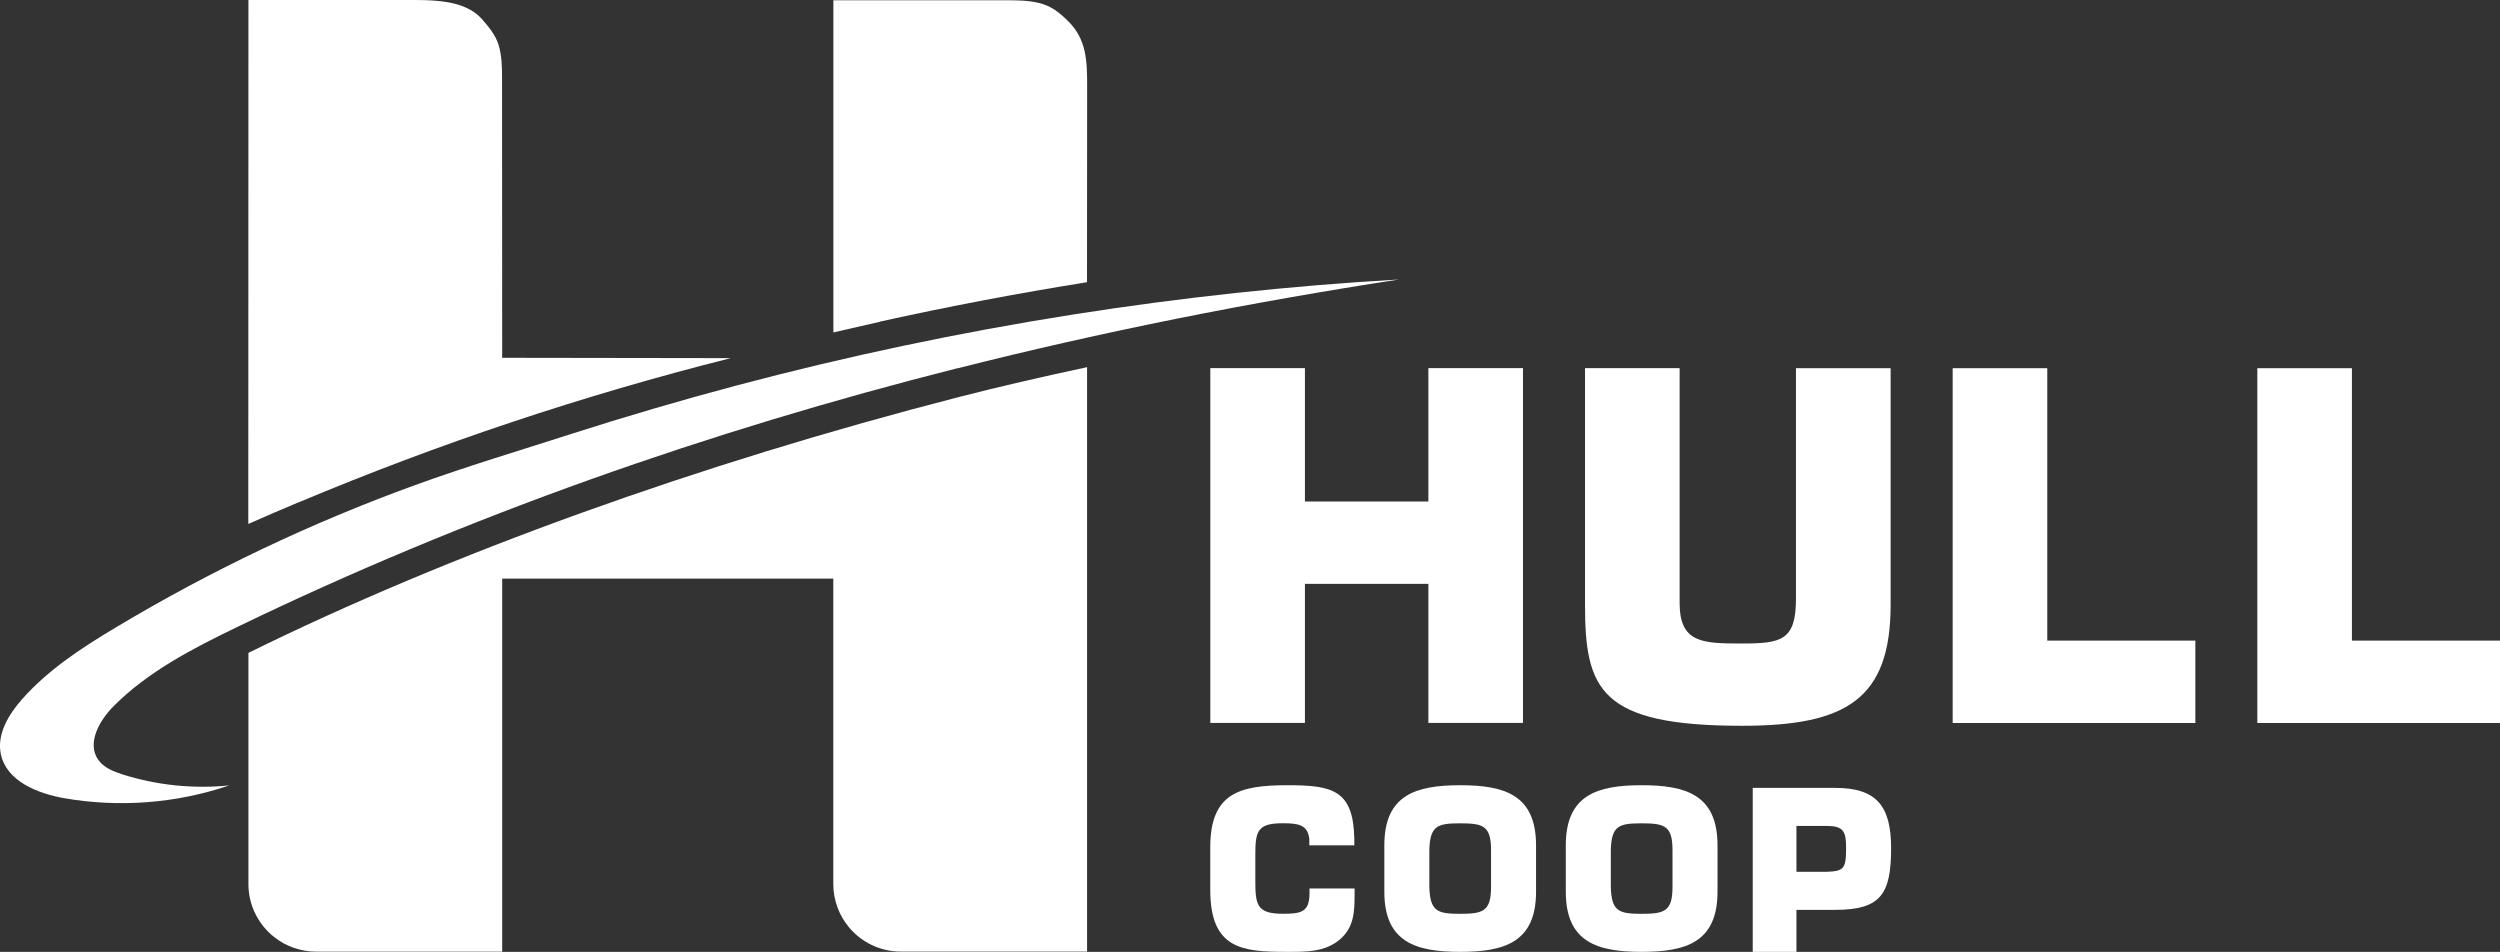 <svg xmlns="http://www.w3.org/2000/svg" id="a" viewBox="0 0 365.5 139.16"><rect x="0" y="0" width="365.5" height="139.16" fill="#333333" stroke="none"/><g><g><path d="m198.04,129.89v.7c0,2.62-.03,4.99-2.21,6.81-2.17,1.79-4.83,1.76-7.61,1.76-6.52,0-11.28-.32-11.28-9.08v-6.2c0-7.93,4.25-9.08,11.28-9.08,6.58,0,9.65.67,9.78,7.86v.93h-6.58v-.93c-.22-2.14-1.73-2.3-3.9-2.3-3.64,0-3.99,1.12-3.99,4.54v3.74c0,3.58.16,4.95,3.99,4.95,2.65,0,3.93-.19,3.93-3v-.7h6.59Z" style="fill:#fff;"></path><path d="m202.39,130.37v-6.78c0-7.38,4.6-8.79,11.09-8.79s11.09,1.41,11.09,8.79v6.78c0,7.38-4.6,8.79-11.09,8.79s-11.09-1.41-11.09-8.79Zm15.6-.7v-5.4c0-3.55-1.18-3.9-4.51-3.9s-4.41.35-4.51,3.9v5.4c.1,3.58,1.18,3.93,4.51,3.93s4.51-.35,4.51-3.93Z" style="fill:#fff;"></path><path d="m228.92,130.37v-6.78c0-7.38,4.6-8.79,11.09-8.79s11.09,1.41,11.09,8.79v6.78c0,7.38-4.6,8.79-11.09,8.79s-11.09-1.41-11.09-8.79Zm15.6-.7v-5.4c0-3.55-1.18-3.9-4.51-3.9s-4.41.35-4.51,3.9v5.4c.1,3.58,1.18,3.93,4.51,3.93s4.51-.35,4.51-3.93Z" style="fill:#fff;"></path><path d="m256.25,139.16v-23.97h12.05c5.94,0,8.18,2.53,8.18,8.79,0,6.74-1.5,9.04-8.18,9.04h-5.66v6.14h-6.39,0Zm10.77-11.7c2.52-.1,2.88-.38,2.88-3.48,0-2.46-.38-3.23-2.88-3.23h-4.38v6.71s4.38,0,4.38,0Z" style="fill:#fff;"></path></g><g><path d="m222.66,105.69h-13.83v-20.33h-18.05v20.33h-13.83v-51.87h13.83v19.5h18.05v-19.5h13.83v51.87Z" style="fill:#fff;"></path><path d="m276.41,53.82v34.58c0,13.83-6.5,17.71-21.72,17.71-20.75,0-22.96-5.26-22.96-17.71v-34.58h13.83v34.31c0,5.88,3.32,5.95,9.13,5.95s7.88-.48,7.88-6.57v-33.68h13.84Z" style="fill:#fff;"></path><path d="m299.31,93.66h21.65v12.04h-35.48v-51.87h13.83v39.84h0Z" style="fill:#fff;"></path><path d="m343.85,93.66h21.65v12.04h-35.48v-51.87h13.83v39.84h0Z" style="fill:#fff;"></path></g><g><path d="m128.65,47.02c10.03-2.22,20.13-4.14,30.27-5.76,0-9.53,0-19.06.02-28.59,0-1.75,0-3.52-.38-5.22-.39-1.75-1.19-3.18-2.46-4.42s-2.43-2.17-4.22-2.6c-1.59-.38-3.25-.39-4.89-.39-8.38,0-16.77,0-25.15,0v48.56c2.27-.53,4.54-1.05,6.82-1.56h0Z" style="fill:#fff;"></path><path d="m43.65,73.45c20.49-8.61,41.63-15.67,63.18-21.09-11.14-.02-22.27-.03-33.41-.05,0-13.66-.01-27.32-.02-40.98,0-1.6-.04-3.26-.52-4.8-.44-1.41-1.46-2.65-2.43-3.75C68.42.5,65,.11,62.12.02c-.46,0-.92-.02-1.38-.02-8.14,0-16.28,0-24.42,0,0,25.53,0,51.07-.02,76.6,2.44-1.08,4.89-2.13,7.34-3.16h.01Z" style="fill:#fff;"></path><path d="m139.95,53.84c-36.28,9.18-71.7,21.58-105.36,37.87-6.42,3.11-12.89,6.44-17.94,11.49-2.11,2.11-4,5.44-2.29,7.88.81,1.15,2.21,1.71,3.55,2.14,5.02,1.59,10.36,2.14,15.6,1.61-7.71,2.62-16.08,3.27-24.1,1.87-3.94-.69-8.44-2.5-9.28-6.41-.63-2.91,1.1-5.8,3.07-8.03,3.83-4.35,8.77-7.56,13.75-10.54,13.84-8.29,28.47-15.25,43.63-20.76,7.58-2.76,15.3-5.06,22.98-7.53s16.02-4.92,24.12-7.07c16.2-4.3,32.61-7.76,49.16-10.37,15.81-2.49,31.74-4.21,47.71-5.13-21.71,3.32-43.3,7.61-64.6,13v-.02Z" style="fill:#fff;"></path></g></g><path d="m36.32,95.44h0v6.89h0v26.92c0,.68.07,1.35.2,1.99.39,1.9,1.33,3.6,2.64,4.93.02.02.04.04.06.06.28.28.58.54.89.78.44.34.89.65,1.38.92.46.25.94.45,1.44.63,1.03.36,2.12.57,3.27.57h27.22v-54.54h48.41v44.65c0,2.42.87,4.63,2.31,6.35,1.81,2.16,4.53,3.53,7.57,3.53h27.22V53.68c-6.67,1.43-13.06,2.9-18.64,4.34-38.25,9.84-74.63,22.96-103.97,37.43h0Z" style="fill:#fff;"></path></svg>